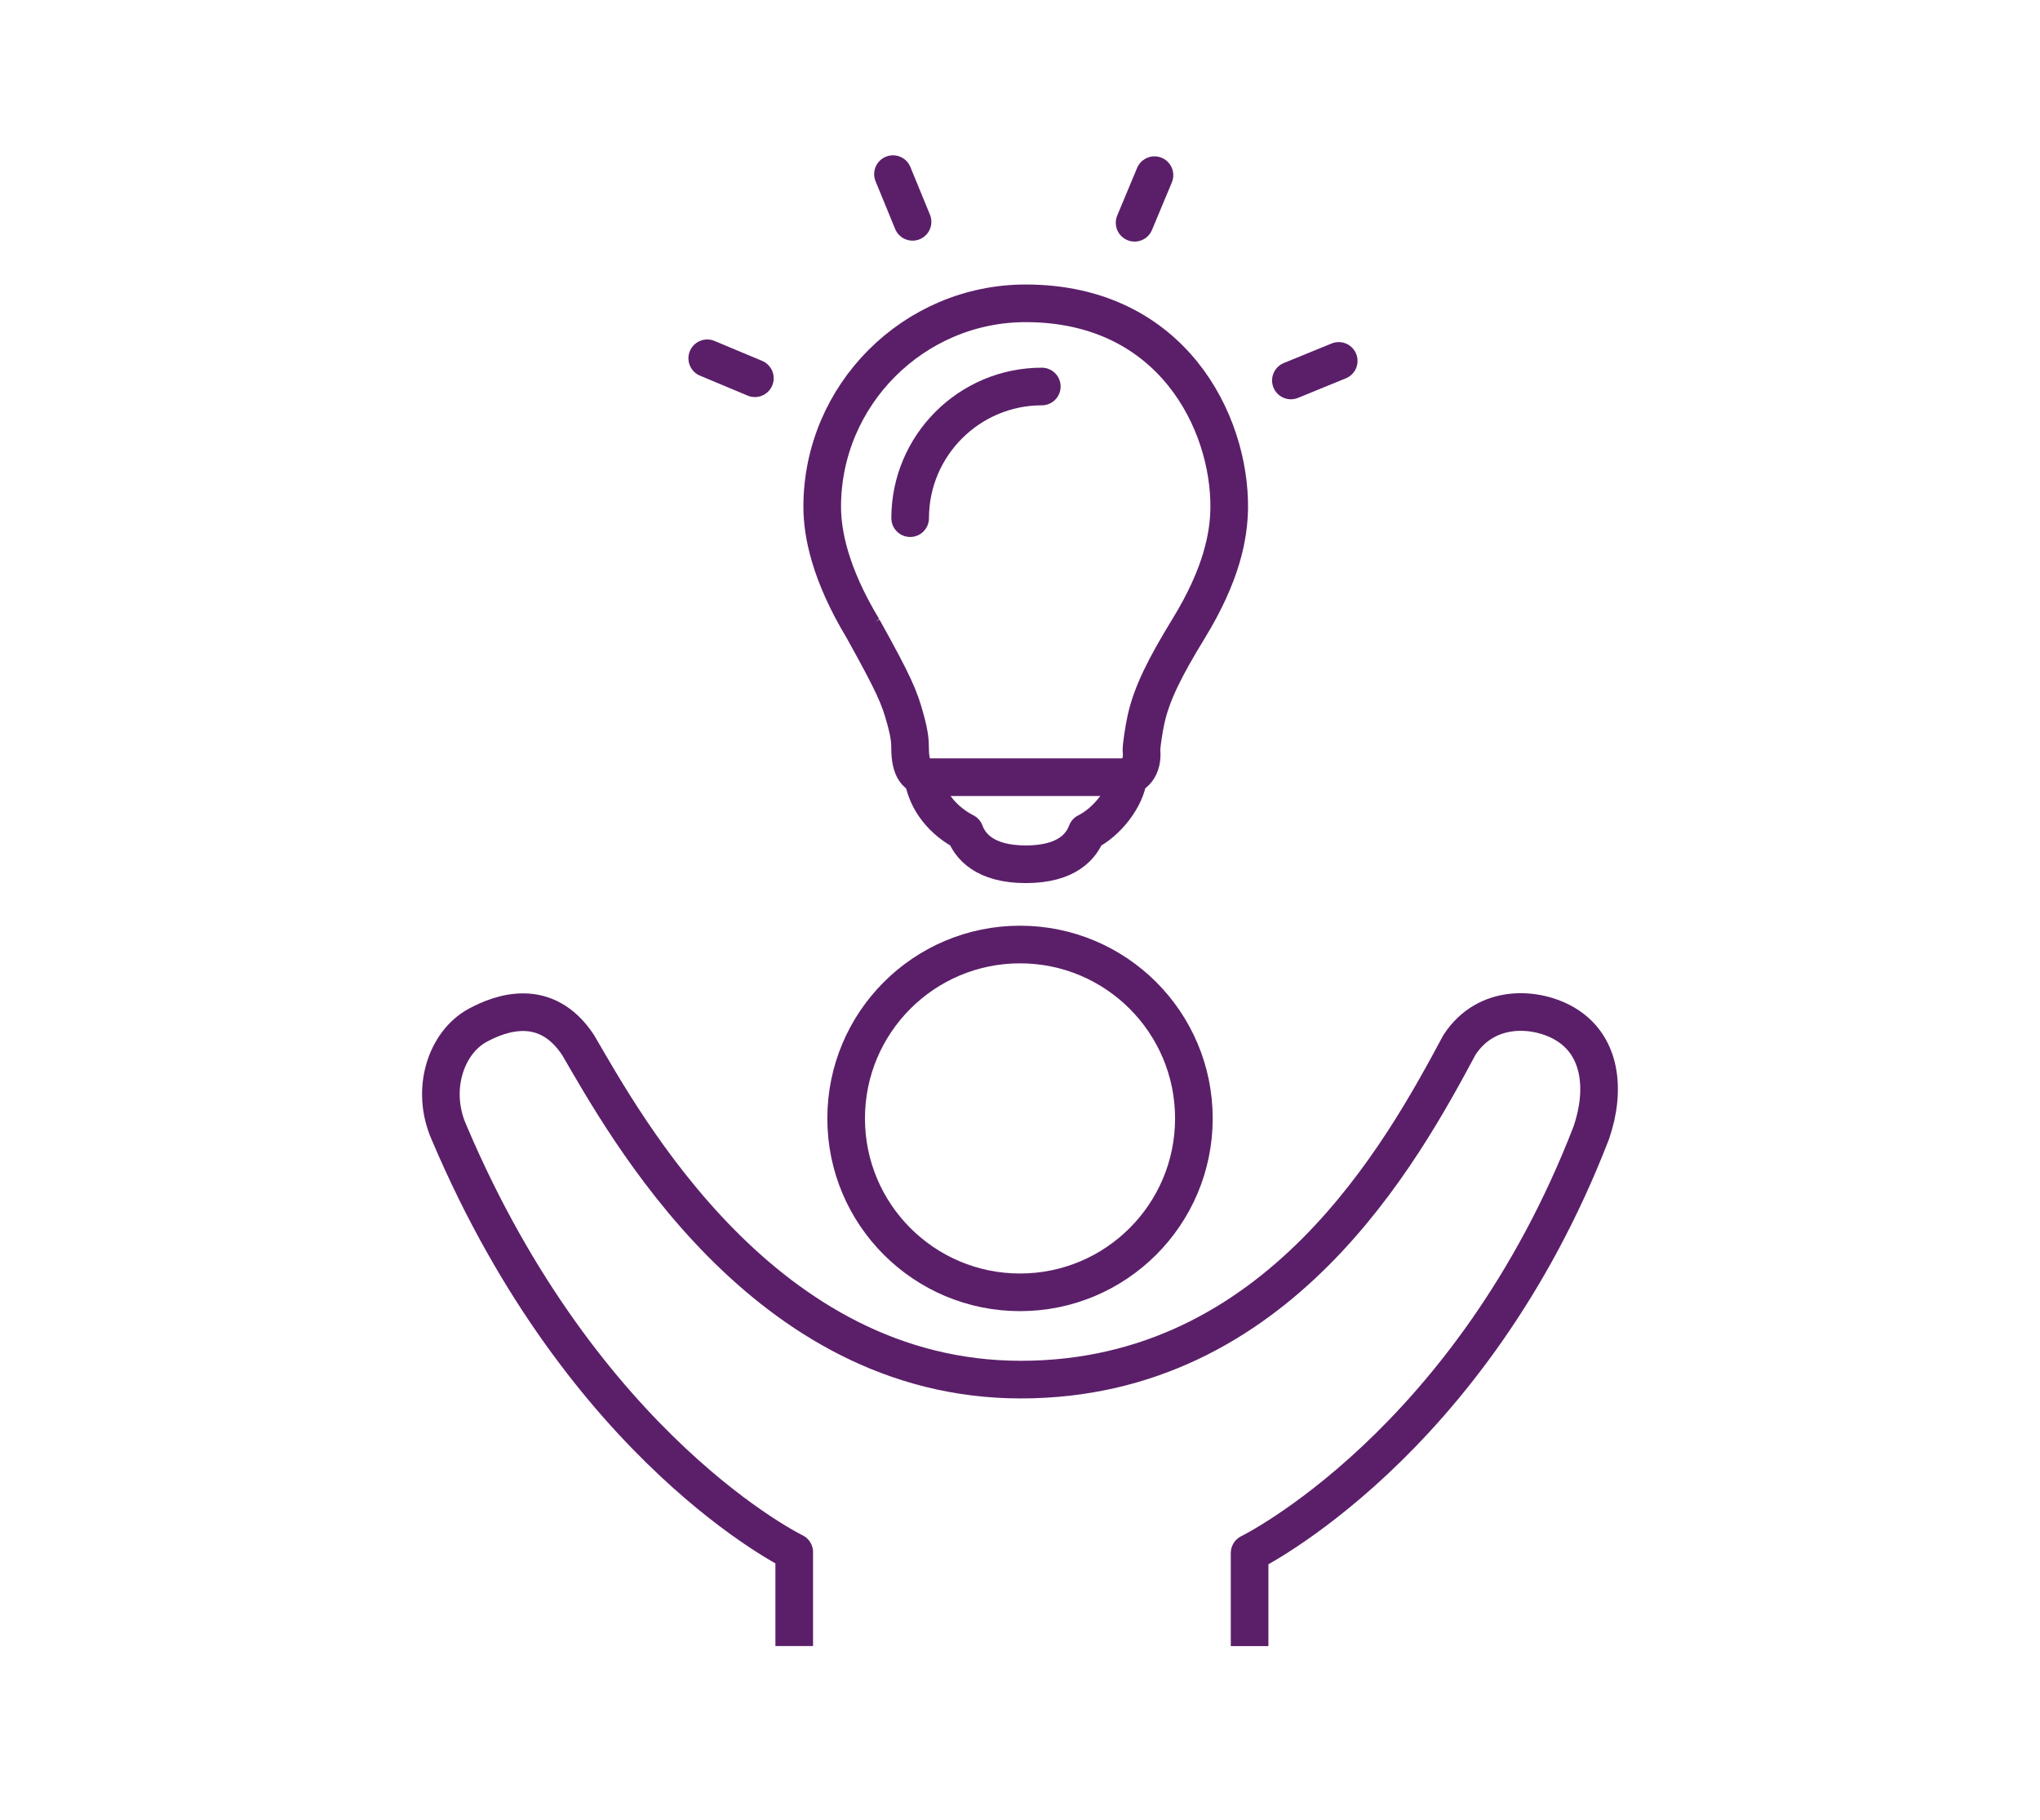 <?xml version="1.0" encoding="UTF-8"?><svg id="_ëÎÓÈ_1" xmlns="http://www.w3.org/2000/svg" viewBox="0 0 725.33 647.06"><defs><style>.cls-1{stroke-miterlimit:1;}.cls-1,.cls-2,.cls-3,.cls-4{fill:none;stroke:#5b1f69;stroke-width:13.38px;}.cls-2,.cls-3{stroke-linejoin:round;}.cls-2,.cls-4{stroke-linecap:round;}.cls-4{stroke-miterlimit:10;}</style></defs><path class="cls-3" d="M282.39,585.16v-33.38s-74.78-36.2-122.68-149.08c-6.83-15.28-1.14-32.09,10.11-38.2,8.14-4.41,24.23-10.37,35.71,6.98,16.71,28.57,65.9,118.96,157.43,118.96s135.68-81.19,155.94-118.96c9.65-14.84,27.47-13.45,37.54-7.5,12.99,7.67,14.54,23.61,9.34,38.73-42.9,110.96-121.48,149.39-121.48,149.39v33.07"/><line class="cls-4" x1="410.48" y1="62.27" x2="403.41" y2="79.19"/><line class="cls-4" x1="317.5" y1="61.9" x2="324.46" y2="78.86"/><line class="cls-4" x1="251.46" y1="127.37" x2="268.4" y2="134.46"/><line class="cls-4" x1="458.98" y1="135.25" x2="475.99" y2="128.3"/><path class="cls-1" d="M306.83,223.46c11.17,20.1,12.94,24.32,15.13,32.33,1.49,5.44,1.62,7.98,1.62,9.96,0,7.62,2.22,10.53,6.84,10.53h68.59c4.34,0,7.49-3.6,6.84-9.54,0-1.86.85-7.49,1.65-11.12,1.98-8.93,6.56-18.2,15.1-32.14,11.82-19.27,14.34-33.07,14.45-42.96.29-30.27-20.29-72.69-72.36-72.69-39.78,0-72.35,32.53-72.35,72.32,0,9.41,2.71,23.77,14.5,43.32Z"/><path class="cls-4" d="M370.42,137.4c-25.82,0-46.81,20.99-46.81,46.8"/><path class="cls-2" d="M328.19,276.26c1.24,8.5,7.17,15.59,14.86,19.53,1.81,4.92,6.98,11.45,21.68,11.45s19.82-6.49,21.65-11.41c7.35-3.65,13.97-12.29,14.79-19.52"/><path class="cls-2" d="M424.49,397.59c0,34.14-27.68,61.82-61.82,61.82s-61.82-27.68-61.82-61.82,27.68-61.82,61.82-61.82,61.82,27.68,61.82,61.82Z"/></svg>